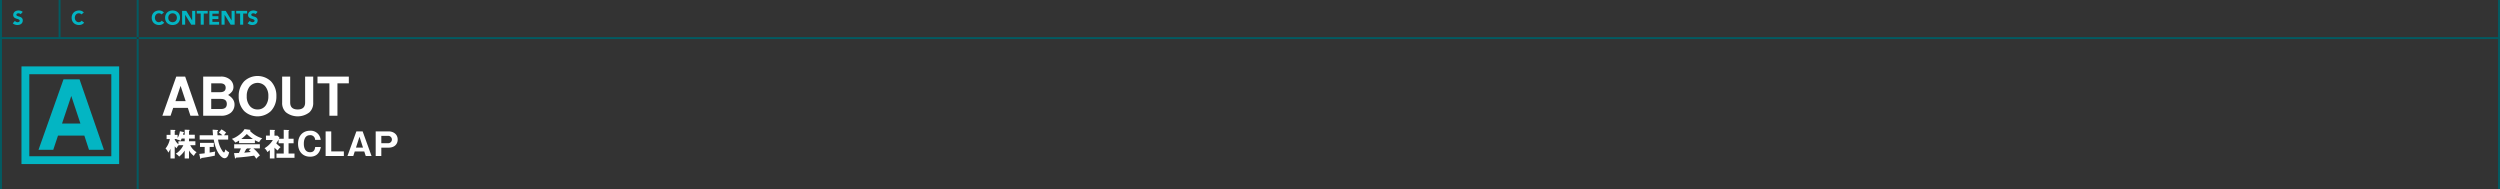 <svg xmlns="http://www.w3.org/2000/svg" width="1280" height="97" viewBox="0 0 1280 97">
  <rect x="0" y="0" width="1280" height="97" fill="#333333" stroke="none"/>
  <defs>
    <style>
      .cls-1 {
        fill: #025b62;
      }

      .cls-1, .cls-2, .cls-3 {
        fill-rule: evenodd;
      }

      .cls-2 {
        fill: #03b5c3;
      }

      .cls-3 {
        fill: #fff;
      }
    </style>
  </defs>
  <path id="LINE" class="cls-1" d="M1,20V19H1279v1H1ZM71,97H70V0h1V97ZM31,19H30V0h1V19ZM1279-1h1V97h-1V-1ZM0-1H1V97H0V-1Z"/>
  <path id="txt" class="cls-2" d="M42.9,6.409a2.415,2.415,0,0,0-.52-0.49,2.858,2.858,0,0,0-.6-0.32,3.382,3.382,0,0,0-.64-0.175,3.757,3.757,0,0,0-.625-0.055,4.362,4.362,0,0,0-1.53.26,3.5,3.5,0,0,0-1.21.745,3.378,3.378,0,0,0-.8,1.175,4,4,0,0,0-.285,1.54,4,4,0,0,0,.285,1.54,3.377,3.377,0,0,0,.8,1.175,3.5,3.5,0,0,0,1.21.745,4.362,4.362,0,0,0,1.53.26,3.528,3.528,0,0,0,1.42-.3,2.707,2.707,0,0,0,1.14-.93l-1.3-.97a1.692,1.692,0,0,1-.61.56,1.759,1.759,0,0,1-.85.2,1.835,1.835,0,0,1-.785-0.17,1.924,1.924,0,0,1-.635-0.475A2.273,2.273,0,0,1,38.466,10a2.763,2.763,0,0,1,0-1.825,2.213,2.213,0,0,1,.43-0.725,1.939,1.939,0,0,1,1.465-.645,1.881,1.881,0,0,1,.775.15,1.532,1.532,0,0,1,.565.43Zm-31.26-.3a2.679,2.679,0,0,0-1.01-.57,3.974,3.974,0,0,0-1.16-.17,3.543,3.543,0,0,0-1.01.145,2.61,2.61,0,0,0-.865.435,2.171,2.171,0,0,0-.6.72,2.126,2.126,0,0,0-.225,1,1.658,1.658,0,0,0,.245.95,1.926,1.926,0,0,0,.615.58,3.581,3.581,0,0,0,.8.35q0.43,0.13.8,0.26a2.263,2.263,0,0,1,.615.315,0.6,0.6,0,0,1,.245.505,0.574,0.574,0,0,1-.1.33,0.755,0.755,0,0,1-.25.23,1.254,1.254,0,0,1-.35.135,1.7,1.7,0,0,1-1.14-.13,1.618,1.618,0,0,1-.605-0.5l-1.11,1.22a3.205,3.205,0,0,0,1.1.68,3.99,3.99,0,0,0,2.325.07,2.53,2.53,0,0,0,.87-0.43,2.09,2.09,0,0,0,.6-0.73,2.277,2.277,0,0,0,.22-1.03,1.8,1.8,0,0,0-.24-0.99,1.86,1.86,0,0,0-.6-0.59,3.241,3.241,0,0,0-.785-0.34q-0.42-.12-0.785-0.24a2.268,2.268,0,0,1-.605-0.29,0.563,0.563,0,0,1-.24-0.49,0.569,0.569,0,0,1,.1-0.34,0.74,0.74,0,0,1,.26-0.225,1.345,1.345,0,0,1,.34-0.125,1.617,1.617,0,0,1,.35-0.04,1.849,1.849,0,0,1,.615.115,1.112,1.112,0,0,1,.515.355Zm72.26,0.3a2.415,2.415,0,0,0-.52-0.49,2.856,2.856,0,0,0-.605-0.32,3.382,3.382,0,0,0-.64-0.175,3.757,3.757,0,0,0-.625-0.055,4.362,4.362,0,0,0-1.53.26,3.5,3.5,0,0,0-1.21.745,3.378,3.378,0,0,0-.795,1.175,4,4,0,0,0-.285,1.54,4,4,0,0,0,.285,1.54,3.377,3.377,0,0,0,.795,1.175,3.5,3.5,0,0,0,1.21.745,4.362,4.362,0,0,0,1.53.26,3.528,3.528,0,0,0,1.42-.3,2.707,2.707,0,0,0,1.14-.93l-1.3-.97a1.692,1.692,0,0,1-.61.56,1.759,1.759,0,0,1-.85.2,1.835,1.835,0,0,1-.785-0.17,1.923,1.923,0,0,1-.635-0.475A2.273,2.273,0,0,1,79.466,10a2.763,2.763,0,0,1,0-1.825,2.213,2.213,0,0,1,.43-0.725,1.939,1.939,0,0,1,1.465-.645,1.88,1.88,0,0,1,.775.15,1.532,1.532,0,0,1,.565.43Zm0.925,4.22a3.377,3.377,0,0,0,.8,1.175,3.5,3.5,0,0,0,1.21.745,4.632,4.632,0,0,0,3.06,0A3.5,3.5,0,0,0,91.1,11.8a3.377,3.377,0,0,0,.795-1.175,4,4,0,0,0,.285-1.54,4,4,0,0,0-.285-1.54A3.378,3.378,0,0,0,91.1,6.374a3.506,3.506,0,0,0-1.21-.745,4.632,4.632,0,0,0-3.06,0,3.5,3.5,0,0,0-1.21.745,3.378,3.378,0,0,0-.8,1.175,4,4,0,0,0-.285,1.54A4,4,0,0,0,84.826,10.629Zm1.49-2.45a2.084,2.084,0,0,1,.445-0.725,2.033,2.033,0,0,1,.695-0.475,2.494,2.494,0,0,1,1.81,0,2.034,2.034,0,0,1,.7.475,2.09,2.09,0,0,1,.445.725,2.763,2.763,0,0,1,0,1.825,2.1,2.1,0,0,1-.445.72,2.03,2.03,0,0,1-.7.475,2.494,2.494,0,0,1-1.81,0,2.029,2.029,0,0,1-.695-0.475A2.092,2.092,0,0,1,86.316,10,2.763,2.763,0,0,1,86.316,8.179Zm6.925,4.45H94.8V7.589h0.02l3.09,5.04h2.04V5.549h-1.56v4.92h-0.02l-3.01-4.92h-2.12v7.08Zm9.52,0h1.56v-5.7h2.02V5.549h-5.6v1.38h2.02v5.7Zm4.43,0h4.99v-1.44h-3.43V9.749h3.07V8.309h-3.07V6.989H112V5.549h-4.81v7.08Zm6.24,0h1.56V7.589h0.02l3.09,5.04h2.04V5.549h-1.56v4.92h-0.02l-3.01-4.92h-2.12v7.08Zm9.52,0h1.56v-5.7h2.02V5.549h-5.6v1.38h2.02v5.7Zm8.94-6.52a2.673,2.673,0,0,0-1.01-.57,3.971,3.971,0,0,0-1.16-.17,3.544,3.544,0,0,0-1.01.145,2.607,2.607,0,0,0-.865.435,2.171,2.171,0,0,0-.6.72,2.127,2.127,0,0,0-.225,1,1.662,1.662,0,0,0,.245.95,1.941,1.941,0,0,0,.615.58,3.586,3.586,0,0,0,.8.35c0.287,0.087.553,0.173,0.8,0.26a2.251,2.251,0,0,1,.615.315,0.6,0.6,0,0,1,.245.505,0.576,0.576,0,0,1-.095.33,0.754,0.754,0,0,1-.25.23,1.25,1.25,0,0,1-.35.135,1.706,1.706,0,0,1-.385.045,1.726,1.726,0,0,1-.755-0.175,1.622,1.622,0,0,1-.605-0.5l-1.11,1.22a3.21,3.21,0,0,0,1.1.68,3.99,3.99,0,0,0,2.325.07,2.53,2.53,0,0,0,.87-0.43,2.082,2.082,0,0,0,.595-0.73,2.271,2.271,0,0,0,.22-1.03,1.8,1.8,0,0,0-.24-0.99,1.854,1.854,0,0,0-.6-0.59,3.233,3.233,0,0,0-.785-0.34q-0.42-.12-0.785-0.24a2.274,2.274,0,0,1-.6-0.29,0.623,0.623,0,0,1-.14-0.83A0.751,0.751,0,0,1,129,6.974a1.352,1.352,0,0,1,.34-0.125,1.62,1.62,0,0,1,.35-0.04,1.851,1.851,0,0,1,.615.115,1.106,1.106,0,0,1,.515.355Z"/>
  <path id="枠" class="cls-2" d="M11,34H61V84H11V34Zm4,4H57V80H15V38Z"/>
  <path id="株式会社CLAP" class="cls-3" d="M96.77,77.025a9.192,9.192,0,0,0,2.5,2.815,5.176,5.176,0,0,1,1.391-1.92,7.963,7.963,0,0,1-3.247-3.583h2.623V72.322H96.77V70.947H99.73V68.979H96.77V67a0.431,0.431,0,0,0,.368-0.32c0-.128-0.144-0.208-0.368-0.208L94.563,66.4v2.575H93.7a8.329,8.329,0,0,0,.224-0.928c0.224-.08.3-0.128,0.3-0.24,0-.1-0.08-0.176-0.3-0.224l-1.823-.4a8.209,8.209,0,0,1-1.168,3.439V69.043H89.46V67.076A0.452,0.452,0,0,0,89.8,66.74c0-.208-0.256-0.208-0.336-0.208l-2.175-.064v2.575H85.3v2.143h1.68a10.927,10.927,0,0,1-2.239,4.863,5,5,0,0,1,1.408,2.1,10.987,10.987,0,0,0,1.136-1.952v4.943H89.46V74.9a7.32,7.32,0,0,0,.944,1.024,5.421,5.421,0,0,1,1.056-1.584h2.415a10.345,10.345,0,0,1-3.887,4.383,5.59,5.59,0,0,1,1.728,1.456,12.513,12.513,0,0,0,2.847-3.087v4.047H96.77V77.025Zm-7.31-5.839H90.6c-0.08.1-.144,0.192-0.208,0.256a4.06,4.06,0,0,1,2.016.7,6.442,6.442,0,0,0,.592-1.2h1.568v1.376H91.348v1.584a7.927,7.927,0,0,1-1.888-2.479v-0.24Zm22.6-3.3a11.067,11.067,0,0,1,1.791,1.376H111.39c-0.064-.672-0.08-1.424-0.1-2.1a0.593,0.593,0,0,0,.384-0.416,0.246,0.246,0,0,0-.272-0.192l-2.527-.176c0.016,0.816.128,2.064,0.192,2.879h-6.847V71.49h7.23c1.04,6.383,3.872,9.518,5.5,9.518,1.68,0,2.16-2.16,2.352-3.055a5.656,5.656,0,0,1-1.888-1.488c-0.112.416-.224,0.752-0.32,1.04a0.636,0.636,0,0,1-.432.56,2.342,2.342,0,0,1-.928-0.992,13.339,13.339,0,0,1-2.079-5.583h5.167V69.267h-2.08a7.2,7.2,0,0,1,1.04-1.376,11.712,11.712,0,0,0-2.415-1.648Zm-4.719,7.342h2.127V73.154H102.4v2.079h2.4V78.5c-1.056.128-1.968,0.224-2.784,0.3l0.48,2.239c0.048,0.224.128,0.32,0.256,0.32a0.438,0.438,0,0,0,.336-0.464,67.872,67.872,0,0,0,6.926-1.216,6.4,6.4,0,0,1,.208-2.1c-0.72.144-1.663,0.32-2.879,0.528V75.234Zm23.163-3.455a14.058,14.058,0,0,0,2.192,1.04,5.564,5.564,0,0,1,1.583-2,14.218,14.218,0,0,1-6.366-3.855,0.373,0.373,0,0,0,.32-0.288,0.211,0.211,0,0,0-.208-0.208l-2.847-.352c-0.88,1.76-4.047,4.271-6.479,4.975a8.838,8.838,0,0,1,1.776,1.92,14.8,14.8,0,0,0,1.935-1.024V73.3h8.094v-1.52Zm-6.974-.592a27.608,27.608,0,0,0,2.847-2.575,21.1,21.1,0,0,0,3.152,2.575h-6ZM120.3,80.9a0.259,0.259,0,0,0,.208.256c0.176,0,.24-0.16.368-0.448,3.839-.24,7.39-0.72,9.229-1.024a17.929,17.929,0,0,1,1.12,1.6,9.407,9.407,0,0,1,1.856-1.7,19.478,19.478,0,0,0-3.328-3.6h3.3V73.874H119.9v2.111h3.423a18.8,18.8,0,0,1-1.008,2.335c-1.407.048-2.031,0.064-2.5,0.08Zm7.1-3.951c0.3,0.256.56,0.48,1.008,0.88-0.784.1-1.744,0.208-3.359,0.336,0.351-.624.7-1.232,0.991-1.872,0.336-.064.384-0.16,0.384-0.3h2.08Zm15.4-5.918c0.032-.08.24-0.5,0.288-0.592l-1.024-.992h-1.535V67.028a0.424,0.424,0,0,0,.256-0.288,0.22,0.22,0,0,0-.256-0.208l-2.368-.064v2.975h-1.983v2.224H139.7a11.85,11.85,0,0,1-4.271,4.223,4.623,4.623,0,0,1,1.44,1.984c0.384-.272.623-0.464,1.295-1.008V81.12h2.368V75.586a8.929,8.929,0,0,0,1.663,1.472,7.112,7.112,0,0,1,1.472-1.744,13.859,13.859,0,0,1-2.239-1.952,11.033,11.033,0,0,0,1.2-1.983v1.968h2.64v5.247h-3.712V80.8h9.23V78.593h-3.039V73.346h2.575V71.027h-2.575V67a0.349,0.349,0,0,0,.32-0.256,0.177,0.177,0,0,0-.192-0.16l-2.607-.112v4.559H142.8Zm18.569,4.239c-0.128,1.088-.5,2.671-2.591,2.671-3.215,0-3.215-3.679-3.215-4.367,0-.7,0-4.367,3.183-4.367a2.407,2.407,0,0,1,2.591,2.4h2.848a5.539,5.539,0,0,0-1.056-2.7,5.135,5.135,0,0,0-4.335-1.984c-3.791,0-6.191,2.655-6.191,6.654,0,4.015,2.432,6.654,6.175,6.654,2.319,0,4.783-1.008,5.487-4.959h-2.9Zm14.688,4.607V77.521H169.6V67.268h-2.88v12.6h9.342Zm10.453-2.319,0.752,2.319h2.975l-4.559-12.6h-3.215l-4.559,12.6h2.976l0.751-2.319h4.879Zm-4.239-2,1.792-5.567,1.791,5.567h-3.583Zm10.084,4.319h2.88V75.6h3.695c3.135,0,4.687-1.888,4.687-4.111,0-2.815-2.24-4.223-4.687-4.223h-6.575v12.6Zm2.88-10.317h3.375a1.886,1.886,0,1,1,0,3.759h-3.375V69.555Z"/>
  <path id="A" class="cls-2" d="M45.56,76.7h7.658L40.724,40.63H32.512L19.715,76.7h7.557l2.418-7.255h13.5Zm-13.8-13.451,4.736-14.106,4.685,14.106H31.756Z"/>
  <path id="ABOUT" class="cls-3" d="M97.5,59.259h4.256L94.809,39.211H90.245L83.133,59.259h4.2l1.344-4.032h7.5Zm-7.672-7.476,2.632-7.84,2.6,7.84H89.825Zm23.221,7.476a7.656,7.656,0,0,0,5.04-1.456,5.391,5.391,0,0,0,1.988-4.312q0-2.912-3.3-4.872a7.168,7.168,0,0,0,2.114-1.89,3.9,3.9,0,0,0,.63-2.226,4.852,4.852,0,0,0-1.82-3.808,6.915,6.915,0,0,0-4.732-1.484H104.03V59.259h9.016Zm-0.392-16.6q2.883,0,2.884,2.268t-2.884,2.268h-4.508V42.655h4.508Zm0.42,7.98q3.051,0,3.052,2.6,0,2.577-3.052,2.576h-4.928v-5.18h4.928Zm11.941-9.016a10.712,10.712,0,0,0-2.8,7.616,10.711,10.711,0,0,0,2.8,7.616,9.986,9.986,0,0,0,13.692,0,10.711,10.711,0,0,0,2.8-7.616,10.588,10.588,0,0,0-2.8-7.616,9.986,9.986,0,0,0-13.692,0h0Zm10.668,2.436a7.409,7.409,0,0,1,1.708,5.18,7.838,7.838,0,0,1-1.316,4.7,4.886,4.886,0,0,1-4.2,2.1,4.957,4.957,0,0,1-3.836-1.624,7.407,7.407,0,0,1-1.708-5.18,7.841,7.841,0,0,1,1.316-4.7,5.293,5.293,0,0,1,8.036-.476h0Zm20.535,8.428q0,3.556-3.808,3.556-3.835,0-3.836-3.556V39.211h-4.116V52.483a6.429,6.429,0,0,0,1.96,5.04,9.8,9.8,0,0,0,11.984,0,6.429,6.429,0,0,0,1.96-5.04V39.211h-4.144V52.483ZM178.6,42.655V39.211H162.557v3.444h6.1v16.6h4.116v-16.6H178.6Z"/>
</svg>

